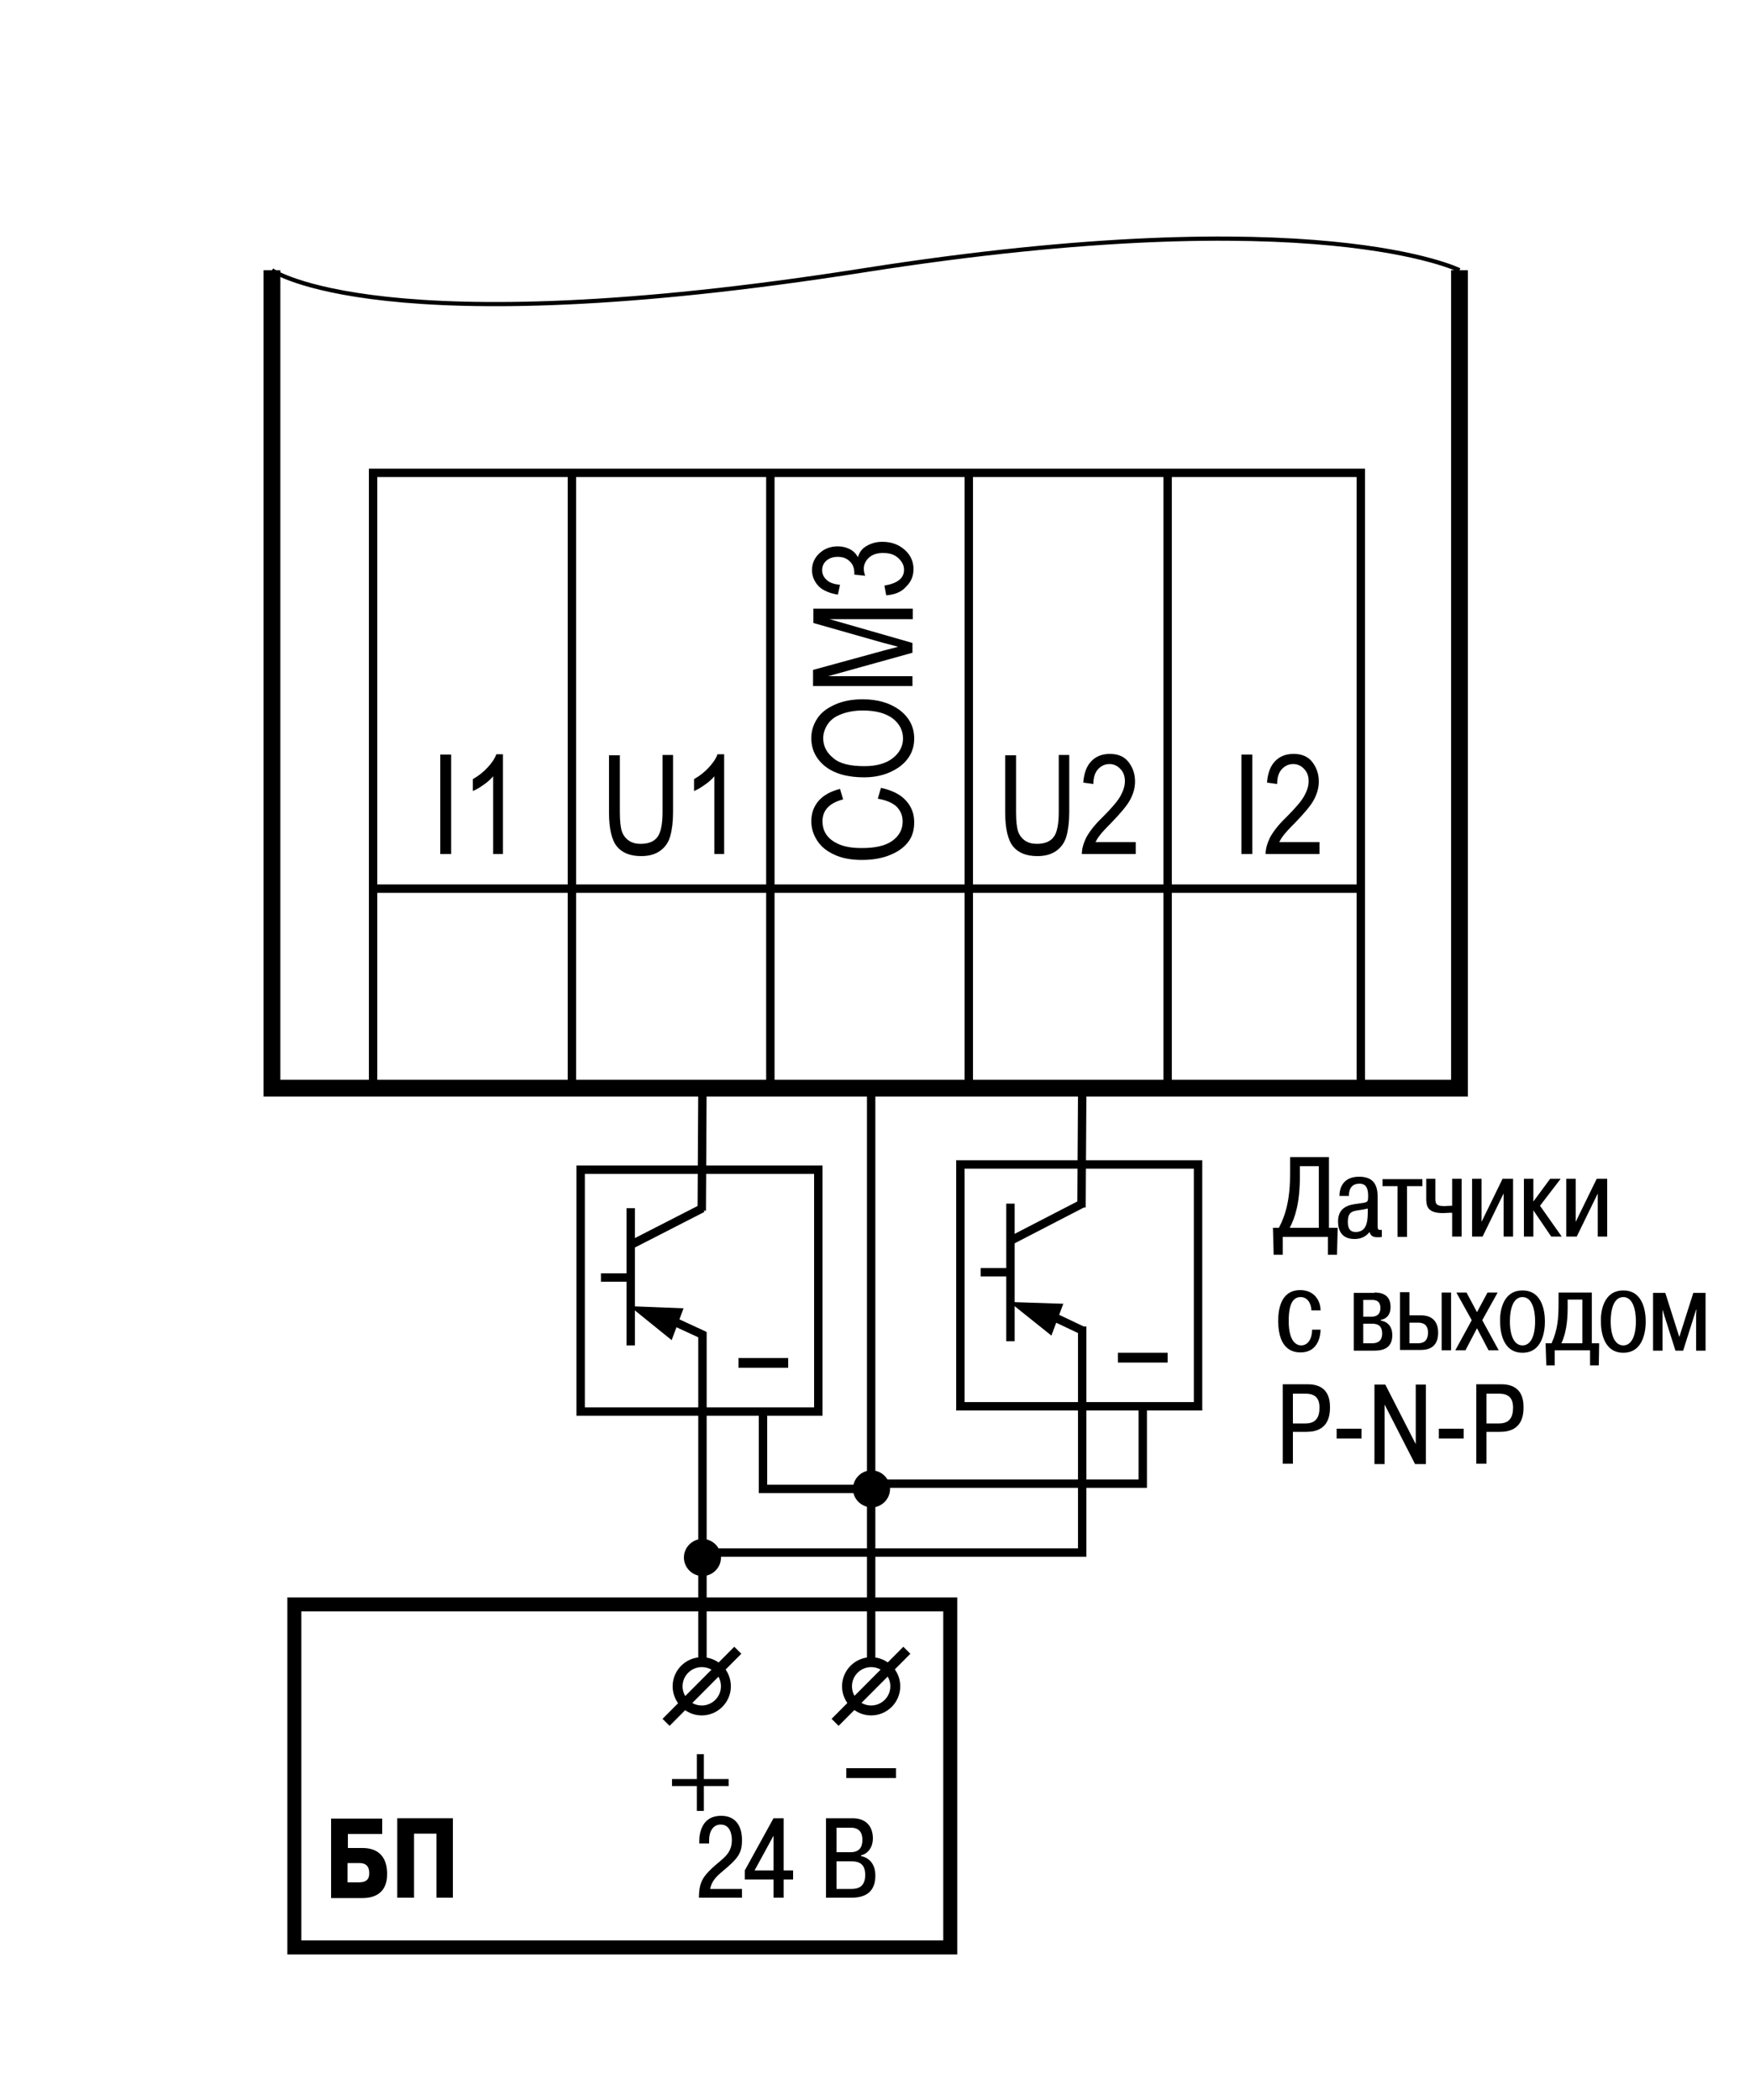 <?xml version="1.0" encoding="utf-8"?>
<!-- Generator: Adobe Illustrator 18.1.1, SVG Export Plug-In . SVG Version: 6.00 Build 0)  -->
<svg version="1.1" id="Слой_1" xmlns="http://www.w3.org/2000/svg" xmlns:xlink="http://www.w3.org/1999/xlink" x="0px" y="0px"
	 width="500px" height="600px" viewBox="0 0 500 600" enable-background="new 0 0 500 600" xml:space="preserve">
<path fill="none" stroke="#000000" stroke-width="1.2" stroke-miterlimit="10" d="M77.7,77.2c0,0,30.8,21.8,169.3,0
	c129.4-20.3,170,0,170,0"/>
<rect x="106.6" y="135.1" fill="none" stroke="#000000" stroke-width="2.4" stroke-miterlimit="10" width="282.2" height="175.4"/>
<g>
	<path d="M354.7,244v-28.4h3.1V244H354.7z"/>
	<path d="M377,240.7v3.3h-15.4c0-1.4,0.4-2.9,1.2-4.6c0.9-1.7,2.4-3.7,4.7-5.9c2.7-2.7,4.4-4.7,5.2-6.2c0.8-1.5,1.2-2.8,1.2-4.1
		c0-1.4-0.4-2.6-1.3-3.5c-0.8-0.9-1.9-1.4-3.1-1.4c-1.3,0-2.4,0.5-3.3,1.5c-0.9,1-1.3,2.4-1.3,4.2l-2.9-0.4c0.2-2.7,1-4.8,2.3-6.1
		c1.3-1.4,3.1-2.1,5.3-2.1c2.4,0,4.2,0.8,5.4,2.4c1.2,1.6,1.8,3.4,1.8,5.5c0,1.8-0.5,3.5-1.4,5.2s-2.8,3.9-5.4,6.6
		c-1.7,1.7-2.8,2.9-3.3,3.6c-0.5,0.6-0.9,1.3-1.2,1.9H377z"/>
</g>
<g>
	<path d="M302.4,215.7h3.1v16.4c0,2.7-0.3,5-0.8,6.8c-0.5,1.8-1.5,3.2-2.9,4.2c-1.4,1-3.2,1.5-5.4,1.5c-3.1,0-5.4-0.9-6.9-2.7
		c-1.5-1.8-2.3-5.1-2.3-9.7v-16.4h3.1V232c0,2.6,0.2,4.4,0.6,5.6c0.4,1.1,1.1,2,2,2.6c0.9,0.6,2,0.9,3.3,0.9c2.2,0,3.8-0.6,4.8-1.9
		c1-1.2,1.5-3.7,1.5-7.2V215.7z"/>
	<path d="M324.5,240.7v3.3h-15.4c0-1.4,0.4-2.9,1.2-4.6c0.9-1.7,2.4-3.7,4.7-5.9c2.7-2.7,4.4-4.7,5.2-6.2c0.8-1.5,1.2-2.8,1.2-4.1
		c0-1.4-0.4-2.6-1.3-3.5c-0.8-0.9-1.9-1.4-3.1-1.4c-1.3,0-2.4,0.5-3.3,1.5c-0.9,1-1.3,2.4-1.3,4.2l-2.9-0.4c0.2-2.7,1-4.8,2.3-6.1
		c1.3-1.4,3.1-2.1,5.3-2.1c2.4,0,4.2,0.8,5.4,2.4c1.2,1.6,1.8,3.4,1.8,5.5c0,1.8-0.5,3.5-1.4,5.2s-2.8,3.9-5.4,6.6
		c-1.7,1.7-2.8,2.9-3.3,3.6c-0.5,0.6-0.9,1.3-1.2,1.9H324.5z"/>
</g>
<g>
	<path d="M189.2,215.7h3.1v16.4c0,2.7-0.3,5-0.8,6.8c-0.5,1.8-1.5,3.2-2.9,4.2c-1.4,1-3.2,1.5-5.4,1.5c-3.1,0-5.4-0.9-6.9-2.7
		c-1.5-1.8-2.3-5.1-2.3-9.7v-16.4h3.1V232c0,2.6,0.2,4.4,0.6,5.6c0.4,1.1,1.1,2,2,2.6c0.9,0.6,2,0.9,3.3,0.9c2.2,0,3.8-0.6,4.8-1.9
		s1.5-3.7,1.5-7.2V215.7z"/>
	<path d="M207,244h-2.9v-22.2c-0.7,0.8-1.5,1.6-2.7,2.4c-1.1,0.8-2.1,1.4-3.1,1.8v-3.4c1.6-0.9,3-2,4.2-3.3c1.2-1.3,2.1-2.6,2.5-3.8
		h1.9V244z"/>
</g>
<g>
	<path d="M250.8,228.2l0.9-3.1c3.2,0.7,5.6,1.9,7.1,3.6c1.6,1.7,2.4,3.8,2.4,6.2c0,2.2-0.5,4-1.6,5.5c-1.1,1.5-2.7,2.8-5.1,3.8
		c-2.3,1-5.1,1.5-8.2,1.5c-3.1,0-5.8-0.5-7.9-1.5c-2.2-1-3.8-2.3-4.9-4s-1.7-3.5-1.7-5.6c0-2.2,0.7-4.2,2.1-5.8
		c1.4-1.6,3.4-2.7,6.1-3.4l0.9,3c-3.9,1-5.9,3.1-5.9,6.2c0,1.6,0.4,2.9,1.2,4c0.8,1.1,2,2,3.7,2.7c1.7,0.7,3.8,1,6.4,1
		c3.9,0,6.8-0.7,8.7-2.1c1.9-1.4,2.9-3.2,2.9-5.5c0-1.7-0.6-3.1-1.8-4.3C255,229.4,253.2,228.6,250.8,228.2z"/>
	<path d="M246.9,222.1c-4.8,0-8.6-1.1-11.2-3.2c-2.6-2.1-3.9-4.8-3.9-8c0-2.1,0.6-3.9,1.7-5.6s2.8-3,5.1-4c2.2-1,4.8-1.5,7.9-1.5
		c4.2,0,7.6,1,10.3,2.9c2.9,2.1,4.4,4.9,4.4,8.3c0,3.4-1.5,6.2-4.5,8.3C254,221.1,250.8,222.1,246.9,222.1z M247,218.9
		c3.5,0,6.2-0.8,8.1-2.3c1.9-1.5,2.9-3.4,2.9-5.6c0-2.3-1-4.2-2.9-5.7c-2-1.5-4.8-2.3-8.6-2.3c-2.4,0-4.6,0.4-6.5,1.2
		c-1.5,0.6-2.7,1.5-3.5,2.7s-1.3,2.6-1.3,4c0,2.3,1,4.2,2.9,5.7C239.9,218.2,242.9,218.9,247,218.9z"/>
	<path d="M260.7,196h-28.4v-4.6l20.1-5.5l4.2-1.1c-1-0.3-2.6-0.7-4.5-1.2l-19.7-5.6v-4.1h28.4v3H237l23.7,6.8v2.8l-24.1,6.7h24.1
		V196z"/>
	<path d="M253.2,170.1l-0.5-2.8c3.7-0.6,5.6-2.1,5.6-4.5c0-1.3-0.6-2.4-1.7-3.4c-1.1-1-2.5-1.4-4.3-1.4c-1.7,0-3,0.4-4,1.3
		c-1,0.9-1.5,2-1.5,3.2c0,0.5,0.1,1.2,0.4,2l-3.1-0.3l0-0.4c0-1.4-0.4-2.6-1.3-3.4c-0.9-0.9-2-1.3-3.5-1.3c-1.3,0-2.4,0.4-3.2,1.1
		s-1.2,1.6-1.2,2.7c0,1.1,0.4,2,1.3,2.8c0.8,0.8,2.1,1.2,3.8,1.4l-0.6,2.8c-2.4-0.4-4.3-1.2-5.5-2.4c-1.2-1.3-1.9-2.8-1.9-4.6
		c0-1.9,0.7-3.5,2.1-4.8c1.4-1.3,3.1-2,5.3-2c1.3,0,2.4,0.3,3.4,0.8s1.8,1.3,2.3,2.3c0.3-0.9,0.7-1.7,1.3-2.3
		c0.6-0.6,1.4-1.1,2.4-1.5s2.1-0.6,3.3-0.6c2.6,0,4.7,0.8,6.4,2.3c1.7,1.5,2.5,3.4,2.5,5.5c0,2-0.7,3.7-2.2,5.1
		C257.6,169.1,255.7,169.9,253.2,170.1z"/>
</g>
<g>
	<path d="M125.8,244v-28.4h3.1V244H125.8z"/>
	<path d="M143.8,244h-2.9v-22.2c-0.7,0.8-1.5,1.6-2.7,2.4c-1.1,0.8-2.1,1.4-3.1,1.8v-3.4c1.6-0.9,3-2,4.2-3.3
		c1.2-1.3,2.1-2.6,2.5-3.8h1.9V244z"/>
</g>
<line fill="#FFFFFF" x1="390.3" y1="310.5" x2="390.3" y2="135.1"/>
<line fill="#FFFFFF" x1="333.6" y1="310.5" x2="333.6" y2="135.1"/>
<line fill="none" stroke="#000000" stroke-width="2.4" stroke-miterlimit="10" x1="333.6" y1="310.5" x2="333.6" y2="135.1"/>
<line fill="#FFFFFF" x1="276.8" y1="310.5" x2="276.8" y2="135.1"/>
<line fill="none" stroke="#000000" stroke-width="2.4" stroke-miterlimit="10" x1="276.8" y1="310.5" x2="276.8" y2="135.1"/>
<line fill="#FFFFFF" x1="220.1" y1="310.5" x2="220.1" y2="135.1"/>
<line fill="none" stroke="#000000" stroke-width="2.4" stroke-miterlimit="10" x1="220.1" y1="310.5" x2="220.1" y2="135.1"/>
<line fill="#FFFFFF" x1="163.4" y1="310.5" x2="163.4" y2="135.1"/>
<line fill="none" stroke="#000000" stroke-width="2.4" stroke-miterlimit="10" x1="163.4" y1="310.5" x2="163.4" y2="135.1"/>
<line fill="#FFFFFF" x1="106.6" y1="310.5" x2="106.6" y2="135.1"/>
<line fill="none" stroke="#000000" stroke-width="2.4" stroke-miterlimit="10" x1="106.6" y1="310.5" x2="106.6" y2="135.1"/>
<line fill="none" stroke="#000000" stroke-width="2.4" stroke-miterlimit="10" x1="389.9" y1="253.9" x2="106.6" y2="253.9"/>
<polyline fill="none" stroke="#000000" stroke-width="4.8" stroke-miterlimit="10" points="417,77.2 417,310.9 77.7,310.9 
	77.7,77.2 "/>
<g>
	<path d="M365.4,350.8c2-3.8,3.2-8.3,3.2-15.5v-4.7h11.1v20.2h2.5l-0.2,7.7h-2.6v-5.1h-12.9v5.1h-2.6l-0.2-7.7H365.4z M376.8,350.8
		v-17.6h-5.4v2.8c0,7.8-1.4,11.9-2.9,14.8H376.8z"/>
	<path d="M382.7,341.7c0-1.2,0.3-5.5,5.6-5.5c3.7,0,5.3,1.9,5.3,5.6v8c0,1.5,0.1,1.6,0.8,1.6c0.1,0,0.3,0,0.4,0v2
		c-0.3,0.1-0.8,0.1-1.3,0.1c-0.8,0-1.9-0.2-2.2-1.5c-1.2,1.5-2.7,2-4.3,2c-3.7,0-4.7-2.5-4.7-5c0-4.2,3.2-4.8,5.7-5.1
		c2.8-0.4,2.9-0.3,2.9-2.2c0-3.1-1.3-3.5-2.5-3.5c-2.8,0-3,2.4-3,3.5H382.7z M390.8,345.3c-3.5,0.9-5.7,0-5.7,3.8
		c0,1,0.1,2.9,2.2,2.9c2.8,0,3.5-2.2,3.5-5.7V345.3z"/>
	<path d="M395,338.9v-2h11.4v2H402v14.5h-2.7v-14.5H395z"/>
	<path d="M410.1,336.8v5.1c0,1.8-0.1,2.7,2.6,2.7c0.5,0,1.1-0.1,2.2-0.1v-7.7h2.7v16.5h-2.7v-6.8c-1.3,0-2,0.1-2.6,0.1
		c-4.6,0-4.8-2.1-4.8-4.3v-5.5H410.1z"/>
	<path d="M429.3,336.8h3v16.5h-2.7v-12.3l-6,12.3h-3v-16.5h2.7v12.3L429.3,336.8z"/>
	<path d="M442.9,336.8h3l-5.9,7.7l6.2,8.8h-3l-5.1-7.5v7.5h-2.7v-16.5h2.7v6.5L442.9,336.8z"/>
	<path d="M456.2,336.8h3v16.5h-2.7v-12.3l-6,12.3h-3v-16.5h2.7v12.3L456.2,336.8z"/>
</g>
<g>
	<path d="M377.3,379.9c0,1.4-0.5,6.5-5.7,6.5c-1.6,0-6.4-0.3-6.4-9c0-3,0.6-8.8,6.3-8.8c3.9,0,5.8,2.9,5.8,5.8h-2.6
		c-0.1-2-1.1-3.8-3.1-3.8c-1.9,0-3.4,1.5-3.4,6.8c0,6.2,2.4,7,3.6,7c1.2,0,3-0.9,3.1-4.5H377.3z"/>
	<path d="M392.7,369.3c1.6,0,4.6,0.3,4.6,4.1c0,2.8-1.7,3.5-2.8,3.7v0.2c1.3,0.2,3.3,1.1,3.3,4.2c0,4.1-3.3,4.4-5.2,4.4h-5.8v-16.5
		H392.7z M389.5,376.2h2.3c0.9,0,2.6-0.2,2.6-2.5c0-2.2-1.6-2.3-2.5-2.3h-2.4V376.2z M389.5,383.8h2.5c1,0,2.9-0.2,2.9-2.8
		c0-2.7-1.9-2.8-3-2.8h-2.4V383.8z"/>
	<path d="M402.7,369.3v6.5h3c1.2,0,5.2,0,5.2,5c0,1.9-0.6,4.9-4.9,4.9h-6v-16.5H402.7z M402.7,383.8h2.3c1.3,0,3-0.3,3-3.1
		c0-2.8-2.2-2.8-2.9-2.8h-2.4V383.8z M414.6,369.3v16.5h-2.7v-16.5H414.6z"/>
	<path d="M425,369.3h2.9l-4.4,7.9l4.7,8.6h-2.9l-3.3-6.3l-3.3,6.3h-2.9l4.7-8.6l-4.4-7.9h2.9l3,5.6L425,369.3z"/>
	<path d="M435,368.7c5.9,0,6.4,6.5,6.4,8.9c0,2.3-0.5,8.9-6.4,8.9s-6.4-6.6-6.4-8.9C428.5,375.2,429.1,368.7,435,368.7z M435,384.4
		c2.3,0,3.6-2.6,3.6-6.9c0-3.1-0.8-6.9-3.6-6.9s-3.6,3.7-3.6,6.9C431.4,381.8,432.7,384.4,435,384.4z"/>
	<path d="M443.3,383.8c1.8-4,2-7.2,2-11.7v-2.8h9.5v14.5h2.1l-0.1,6.3h-2.5v-4.3h-10.1v4.3h-2.4l-0.2-6.3H443.3z M452.1,383.8v-12.5
		h-4.2v2.3c0,1.5,0,6.5-1.8,10.2H452.1z"/>
	<path d="M463.8,368.7c5.9,0,6.4,6.5,6.4,8.9c0,2.3-0.5,8.9-6.4,8.9s-6.4-6.6-6.4-8.9C457.3,375.2,457.9,368.7,463.8,368.7z
		 M463.8,384.4c2.3,0,3.6-2.6,3.6-6.9c0-3.1-0.8-6.9-3.6-6.9s-3.6,3.7-3.6,6.9C460.2,381.8,461.5,384.4,463.8,384.4z"/>
	<path d="M475,374.2L475,374.2v1.4v10.3h-2.7v-16.5h3.5l4,12.6l4-12.6h3.5v16.5h-2.7v-10.3l0.1-1.4h-0.1l-3.7,11.7h-2.2L475,374.2z"
		/>
</g>
<g>
	<path d="M373.5,395.5c2.3,0,6.5,0.5,6.5,6.5c0,2.2-0.3,7.1-6.7,7.1h-3.9v9.1h-2.9v-22.7H373.5z M369.4,406.7h3.6c3,0,4-1.8,4-4.5
		c0-2.8-1.3-4-4-4h-3.6V406.7z"/>
	<path d="M381.9,408.2h7.1v2.8h-7.1V408.2z"/>
	<path d="M395.6,418.3h-2.9v-22.7h3.1l8.7,17v-17h2.9v22.7h-3.1l-8.7-17V418.3z"/>
	<path d="M411.1,408.2h7.1v2.8h-7.1V408.2z"/>
	<path d="M428.8,395.5c2.3,0,6.5,0.5,6.5,6.5c0,2.2-0.3,7.1-6.7,7.1h-3.9v9.1h-2.9v-22.7H428.8z M424.7,406.7h3.6c3,0,4-1.8,4-4.5
		c0-2.8-1.3-4-4-4h-3.6V406.7z"/>
</g>
<g>
	<path d="M99.3,528h4.2c1.7,0,7.1,0.2,7.1,7.4c0,1.9-0.3,6.9-7.1,6.9h-8.9v-22.7h14.6v4.4h-9.8V528z M99.3,537.8h3.2
		c1.9,0,3-0.6,3-2.6c0-2.7-1.8-2.9-2.9-2.9h-3.3V537.8z"/>
	<path d="M118.2,542.2h-4.7v-22.7h15.9v22.7h-4.7v-18.3h-6.4V542.2z"/>
</g>
<g>
	<path d="M211.9,542.2h-12.2c0-4.4,1.2-6,3.7-8.4c3.1-2.9,5.7-4,5.7-8.1c0-1.2-0.3-4.4-3.2-4.4c-2.3,0-3.3,2.2-3.3,4.4v1h-2.8v-0.7
		c0-2.7,1-7.2,6.2-7.2c5.6,0,6,5.1,6,6.9c0,3.9-1.2,5.3-5.6,9c-1.7,1.4-3.1,2.8-3.5,5h9.1V542.2z"/>
	<path d="M212.8,537v-2.6l8.2-14.9h2.9v14.9h2.7v2.6h-2.7v5.2H221V537H212.8z M221,534.4v-9.9l-5.4,9.9H221z"/>
	<path d="M243.6,519.5c3.9,0,5.8,2.4,5.8,5.8c0,2.2-1.2,4.3-3.4,4.8v0.2c1.6,0.3,4.1,1.6,4.1,5.6c0,4-2.1,6.3-6.8,6.3h-7.3v-22.7
		H243.6z M239,529.2h4c2.4,0,3.4-1.3,3.4-3.5c0-1.6-0.5-3.5-3.3-3.5H239V529.2z M239,539.7h4.2c1.7,0,4-0.4,4-4c0-2.8-1.3-3.9-4-3.9
		H239V539.7z"/>
</g>
<g>
	<path d="M201.1,510.3v7.1h-2v-7.1H192v-2h7.1v-7.1h2v7.1h7.1v2H201.1z"/>
</g>
<g>
	<path d="M256,508h-14.2v-2.8H256V508z"/>
</g>
<line fill="none" stroke="#000000" stroke-width="2.836" stroke-miterlimit="10" x1="259.1" y1="471.5" x2="238.6" y2="492.1"/>
<line fill="none" stroke="#000000" stroke-width="2.836" stroke-miterlimit="10" x1="210.8" y1="471.5" x2="190.3" y2="492.1"/>
<path fill="none" stroke="#000000" stroke-width="2.836" stroke-miterlimit="10" d="M248.9,474.9c-3.8,0-6.9,3.1-6.9,6.9
	c0,3.8,3.1,6.9,6.9,6.9c3.8,0,6.9-3.1,6.9-6.9C255.8,478,252.7,474.9,248.9,474.9z"/>
<path fill="none" stroke="#000000" stroke-width="2.836" stroke-miterlimit="10" d="M200.5,474.9c-3.8,0-6.9,3.1-6.9,6.9
	c0,3.8,3.1,6.9,6.9,6.9s6.9-3.1,6.9-6.9C207.4,478,204.4,474.9,200.5,474.9z"/>
<rect x="84.1" y="458.4" fill="none" stroke="#000000" stroke-width="4" stroke-miterlimit="10" width="187.4" height="98"/>
<line fill="none" stroke="#000000" stroke-width="2.4" stroke-miterlimit="10" x1="248.9" y1="474.9" x2="248.9" y2="312.4"/>
<g>
	<path d="M225.1,390.8H211V388h14.2V390.8z"/>
</g>
<rect x="165.9" y="334.2" fill="none" stroke="#000000" stroke-width="2.4" stroke-miterlimit="10" width="67.9" height="69.1"/>
<path d="M243.7,425.4c0-2.9,2.4-5.3,5.3-5.3c2.9,0,5.3,2.4,5.3,5.3c0,2.9-2.4,5.3-5.3,5.3C246.1,430.6,243.7,428.3,243.7,425.4"/>
<path d="M195.4,445c0-2.9,2.4-5.3,5.3-5.3c2.9,0,5.3,2.4,5.3,5.3c0,2.9-2.4,5.3-5.3,5.3C197.8,450.3,195.4,447.9,195.4,445"/>
<line fill="none" stroke="#000000" stroke-width="2.4" stroke-miterlimit="2.613" x1="200.7" y1="474.9" x2="200.7" y2="380.6"/>
<line fill="none" stroke="#000000" stroke-width="2.4" stroke-miterlimit="2.613" x1="200.7" y1="310" x2="200.5" y2="345.9"/>
<polyline fill="none" stroke="#000000" stroke-width="2.4" stroke-miterlimit="2.613" points="249,425.4 218,425.4 218,402.8 "/>
<line fill="none" stroke="#000000" stroke-width="2.4" stroke-miterlimit="2.613" x1="180.2" y1="365" x2="171.7" y2="365"/>
<g>
	<path d="M333.6,389.3h-14.2v-2.8h14.2V389.3z"/>
</g>
<rect x="274.4" y="332.7" fill="none" stroke="#000000" stroke-width="2.4" stroke-miterlimit="10" width="67.9" height="69.1"/>
<polyline fill="none" stroke="#000000" stroke-width="2.4" stroke-miterlimit="2.613" points="200.9,443.6 309.2,443.6 309.2,379 
	"/>
<line fill="none" stroke="#000000" stroke-width="2.4" stroke-miterlimit="2.613" x1="309.2" y1="312.3" x2="309" y2="345"/>
<g>
	<line fill="none" stroke="#000000" stroke-width="2.4" stroke-miterlimit="2.613" x1="288.7" y1="383.2" x2="288.7" y2="343.9"/>
	<line fill="none" stroke="#000000" stroke-width="2.4" stroke-miterlimit="2.613" x1="288.7" y1="354.5" x2="309.2" y2="343.9"/>
	<line fill="none" stroke="#000000" stroke-width="2.4" stroke-miterlimit="2.613" x1="309.8" y1="380.4" x2="302" y2="376.7"/>
	<polygon points="300.4,381.6 288.4,372 303.8,372.5 	"/>
</g>
<g>
	<line fill="none" stroke="#000000" stroke-width="2.4" stroke-miterlimit="2.613" x1="180.2" y1="384.4" x2="180.2" y2="345.2"/>
	<line fill="none" stroke="#000000" stroke-width="2.4" stroke-miterlimit="2.613" x1="180.2" y1="355.7" x2="200.7" y2="345.2"/>
	<line fill="none" stroke="#000000" stroke-width="2.4" stroke-miterlimit="2.613" x1="201.3" y1="381.6" x2="193.5" y2="378"/>
	<polygon points="191.9,382.9 179.9,373.2 195.3,373.8 	"/>
</g>
<polyline fill="none" stroke="#000000" stroke-width="2.4" stroke-miterlimit="2.613" points="250.3,423.9 326.5,423.9 326.5,401.3 
	"/>
<line fill="none" stroke="#000000" stroke-width="2.4" stroke-miterlimit="2.613" x1="288.7" y1="363.5" x2="280.2" y2="363.5"/>
</svg>
